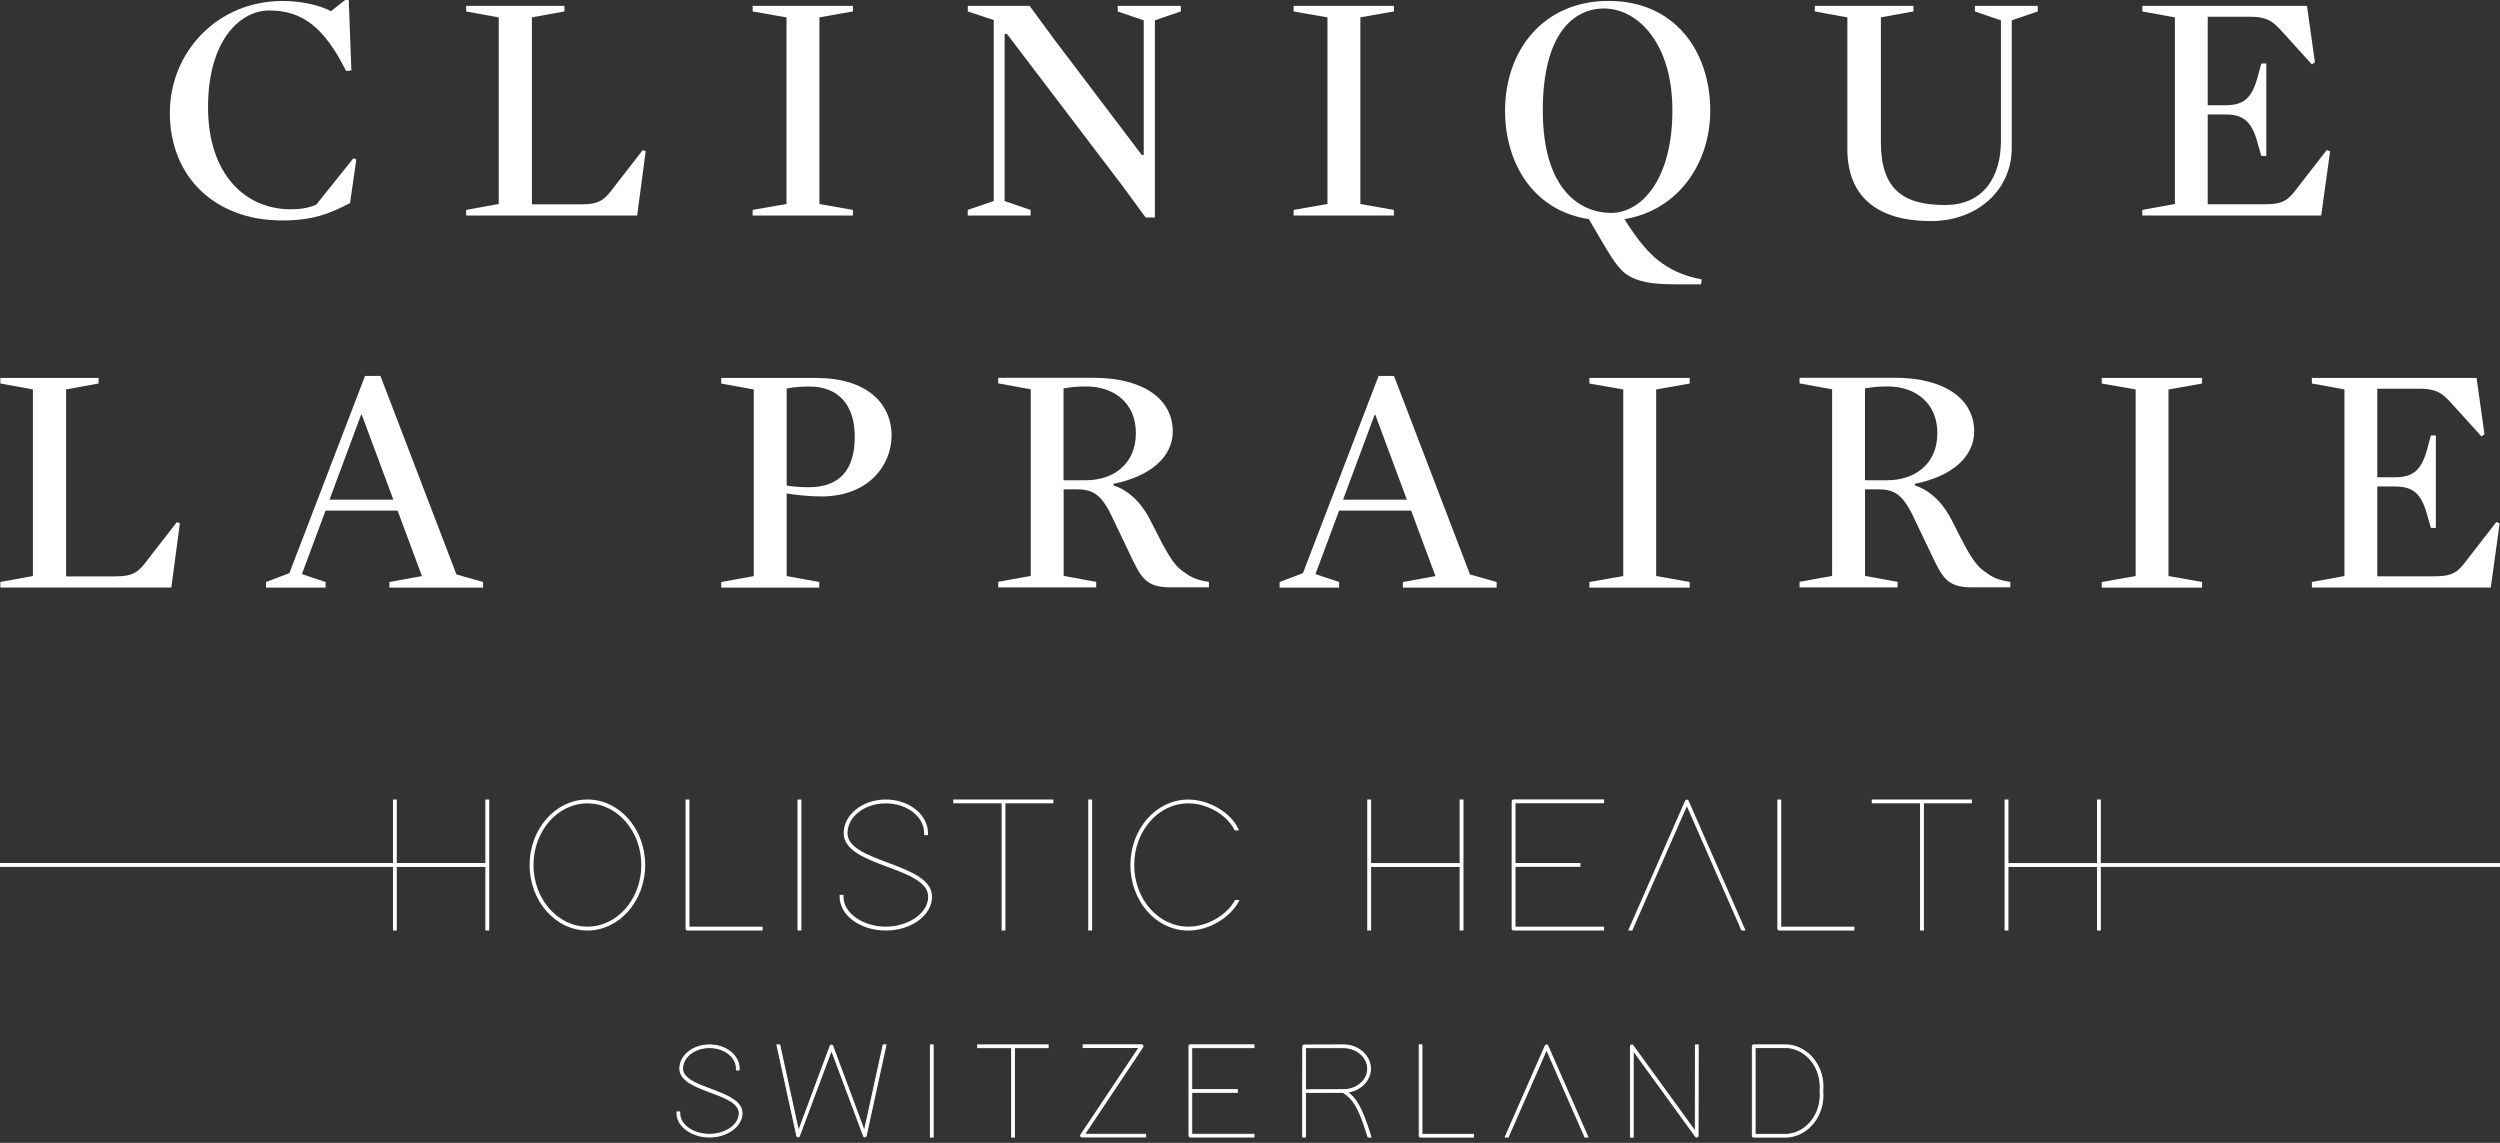 <?xml version="1.0" encoding="UTF-8"?>
<svg width="350px" height="160px" viewBox="0 0 350 160" version="1.1" xmlns="http://www.w3.org/2000/svg" xmlns:xlink="http://www.w3.org/1999/xlink">
    <rect x="0" y="0" width="350" height="160" fill="#333333" stroke="none"/>
    <title>logo-clp备份</title>
    <g id="Design" stroke="none" stroke-width="1" fill="none" fill-rule="evenodd">
        <g id="Home" transform="translate(-785, -3113)">
            <g id="brands" transform="translate(0, 1969)">
                <g id="Brands3" transform="translate(315, 943)">
                    <g id="logo-clp备份" transform="translate(470, 201)">
                        <path d="M322.994,0.821 L299.925,0.821 L299.925,1.603 L304.483,2.432 L304.483,28.559 L299.925,29.388 L299.925,30.17 L324.97,30.17 L326.214,21.182 L325.751,20.998 L321.743,26.158 C320.452,27.865 319.855,28.599 317.137,28.599 L309.081,28.599 L309.081,16.022 L311.519,16.022 C314.284,16.022 315.344,17.17 316.173,20.4 L316.587,21.828 L317.281,21.828 L317.281,8.884 L316.587,8.884 L316.173,10.407 C315.344,13.629 314.284,14.738 311.519,14.738 L309.081,14.738 L309.081,2.345 L315.018,2.345 C317.87,2.345 318.468,3.31 320.125,5.112 L323.672,9.028 L324.086,8.709 L322.978,0.829 L322.994,0.821 Z M280.131,2.847 L280.131,19.714 C280.131,24.595 277.828,28.702 272.305,28.702 C266.321,28.702 263.325,26.397 263.325,19.898 L263.325,2.432 L267.883,1.603 L267.883,0.821 L254.073,0.821 L254.073,1.603 L258.631,2.432 L258.631,20.863 C258.631,27.681 263.006,30.951 270.321,30.951 C276.816,30.951 281.645,26.621 281.645,20.719 L281.645,2.847 L285.286,1.603 L285.286,0.821 L276.489,0.821 L276.489,1.603 L280.123,2.847 L280.131,2.847 Z M234.136,15.472 C234.136,25.105 229.809,29.803 225.569,29.803 C220.963,29.803 215.991,26.254 215.991,15.472 C215.991,4.689 220.318,1.188 224.557,1.188 C229.163,1.188 234.136,5.886 234.136,15.472 M239.435,15.472 C239.435,7.178 234.462,0.128 225.211,0.128 C215.959,0.128 210.708,7.178 210.708,15.472 C210.708,23.032 214.804,29.524 222.445,30.68 L224.382,33.998 C225.904,36.582 226.685,37.642 227.601,38.328 C229.163,39.477 231.283,39.803 234.598,39.803 L238.144,39.803 L238.239,39.11 C236.255,38.743 234.462,38.097 232.757,36.901 C231.099,35.792 229.346,33.766 227.418,30.68 C234.829,29.484 239.435,22.984 239.435,15.472 M190.451,28.559 L190.451,2.432 L195.145,1.603 L195.145,0.821 L181.104,0.821 L181.104,1.603 L185.845,2.432 L185.845,28.559 L181.104,29.388 L181.104,30.17 L195.145,30.17 L195.145,29.388 L190.451,28.559 Z M139.117,28.144 L135.483,29.388 L135.483,30.17 L144.281,30.17 L144.281,29.388 L140.647,28.144 L140.647,4.737 L140.966,4.737 L156.943,25.751 L160.393,30.449 L161.684,30.449 L161.684,2.847 L165.318,1.603 L165.318,0.821 L156.481,0.821 L156.481,1.603 L160.122,2.847 L160.122,21.692 L159.844,21.692 L147.596,5.519 L144.145,0.821 L135.491,0.821 L135.491,1.603 L139.125,2.799 L139.125,28.144 L139.117,28.144 Z M114.717,28.559 L114.717,2.432 L119.411,1.603 L119.411,0.821 L105.37,0.821 L105.37,1.603 L110.111,2.432 L110.111,28.559 L105.37,29.388 L105.37,30.17 L119.411,30.17 L119.411,29.388 L114.717,28.559 Z M90.405,21.19 L89.99,21.006 L85.982,26.166 C84.691,27.873 84.093,28.607 81.376,28.607 L74.467,28.607 L74.467,2.432 L79.025,1.603 L79.025,0.821 L65.263,0.821 L65.263,1.603 L69.822,2.432 L69.822,28.559 L65.263,29.388 L65.263,30.17 L89.201,30.17 L90.397,21.182 L90.405,21.19 Z M49.892,22.338 L49.477,22.155 L44.274,28.654 C43.214,29.117 42.067,29.3 40.68,29.3 C34.369,29.3 29.125,24.42 29.125,15.017 C29.125,5.614 33.636,1.467 37.684,1.467 C42.29,1.467 45.374,3.772 48.457,9.945 L49.191,9.857 L48.824,0 L48.322,0 L46.338,1.563 C44.585,0.638 41.915,0.136 39.572,0.136 C30.456,0.128 23.779,7.273 23.779,15.799 C23.779,24.874 30.225,30.863 39.477,30.863 C43.668,30.863 46.059,29.986 49.007,28.423 L49.884,22.338 L49.892,22.338 Z" id="形状" fill="#FFFFFF" fill-rule="nonzero"></path>
                        <path d="M25.181,73.275 L24.767,73.091 L20.758,78.251 C19.467,79.958 18.87,80.692 16.152,80.692 L9.252,80.692 L9.252,54.517 L13.81,53.688 L13.81,52.907 L0.048,52.907 L0.048,53.688 L4.606,54.517 L4.606,80.644 L0.048,81.473 L0.048,82.255 L23.986,82.255 L25.181,73.267 L25.181,73.275 Z" id="路径" fill="#FFFFFF" fill-rule="nonzero"></path>
                        <path d="M55.064,69.957 L46.131,69.957 L50.553,58.066 L50.649,58.066 L55.071,69.957 L55.064,69.957 Z M67.63,82.263 L67.63,81.481 L63.901,80.42 L53.263,52.635 L51.103,52.635 L40.513,80.237 L37.246,81.481 L37.246,82.263 L45.581,82.263 L45.581,81.481 L42.266,80.373 L45.581,71.48 L55.661,71.48 L59.072,80.652 L54.514,81.481 L54.514,82.263 L67.638,82.263 L67.63,82.263 Z" id="形状" fill="#FFFFFF" fill-rule="nonzero"></path>
                        <path d="M119.666,61.113 C119.666,65.906 117.458,68.211 113.219,68.211 C111.84,68.211 110.964,68.115 110.135,67.979 L110.135,54.39 C111.051,54.206 112.159,54.111 113.315,54.111 C117.41,54.111 119.666,56.735 119.666,61.113 M124.821,60.977 C124.821,56.463 121.323,52.914 114.279,52.914 L100.971,52.914 L100.971,53.696 L105.529,54.525 L105.529,80.652 L100.971,81.481 L100.971,82.263 L114.693,82.263 L114.693,81.481 L110.135,80.652 L110.135,69.088 C111.609,69.319 113.45,69.503 114.972,69.503 C121.65,69.503 124.821,65.076 124.821,60.977" id="形状" fill="#FFFFFF" fill-rule="nonzero"></path>
                        <path d="M152.074,67.238 L148.895,67.238 L148.895,54.382 C149.819,54.198 150.783,54.103 152.074,54.103 C155.803,54.103 159.023,56.272 159.023,60.642 C159.023,65.013 155.803,67.23 152.074,67.23 M169.247,82.247 L169.247,81.465 C167.358,81.186 166.577,80.771 165.151,79.623 C163.812,78.475 162.617,75.891 161.103,72.94 C160.091,70.866 158.338,68.745 155.899,67.963 L155.899,67.732 C161.15,66.671 164.187,63.904 164.187,60.403 C164.187,55.889 160.091,52.891 153.094,52.891 L139.747,52.891 L139.747,53.672 L144.305,54.502 L144.305,80.628 L139.747,81.457 L139.747,82.239 L153.469,82.239 L153.469,81.457 L148.911,80.628 L148.911,68.506 L150.664,68.506 C152.736,68.506 154.026,68.968 155.541,72.055 L158.075,77.35 C159.732,80.851 160.33,82.231 163.924,82.231 L169.263,82.231 L169.247,82.247 Z" id="形状" fill="#FFFFFF" fill-rule="nonzero"></path>
                        <path d="M196.962,69.957 L188.029,69.957 L192.451,58.066 L192.539,58.066 L196.962,69.957 L196.962,69.957 Z M209.528,82.263 L209.528,81.481 L205.799,80.42 L195.161,52.635 L193.001,52.635 L182.411,80.237 L179.144,81.481 L179.144,82.263 L187.479,82.263 L187.479,81.481 L184.164,80.373 L187.479,71.48 L197.559,71.48 L200.962,80.652 L196.404,81.481 L196.404,82.263 L209.528,82.263 L209.528,82.263 Z" id="形状" fill="#FFFFFF" fill-rule="nonzero"></path>
                        <polygon id="路径" fill="#FFFFFF" fill-rule="nonzero" points="231.864 80.644 231.864 54.525 236.558 53.696 236.558 52.907 222.517 52.907 222.517 53.696 227.259 54.525 227.259 80.644 222.517 81.481 222.517 82.263 236.558 82.263 236.558 81.481"></polygon>
                        <path d="M264.273,67.238 L261.094,67.238 L261.094,54.382 C262.018,54.198 262.982,54.103 264.273,54.103 C268.002,54.103 271.23,56.272 271.23,60.642 C271.23,65.013 268.002,67.23 264.273,67.23 M281.446,82.247 L281.446,81.465 C279.557,81.186 278.776,80.771 277.35,79.623 C276.011,78.475 274.816,75.891 273.302,72.94 C272.29,70.866 270.536,68.745 268.098,67.963 L268.098,67.732 C273.349,66.671 276.385,63.904 276.385,60.403 C276.385,55.889 272.29,52.891 265.293,52.891 L251.938,52.891 L251.938,53.672 L256.496,54.502 L256.496,80.628 L251.938,81.457 L251.938,82.239 L265.66,82.239 L265.66,81.457 L261.101,80.628 L261.101,68.506 L262.855,68.506 C264.926,68.506 266.217,68.968 267.731,72.055 L270.265,77.35 C271.923,80.851 272.521,82.231 276.114,82.231 L281.453,82.231 L281.446,82.247 Z" id="形状" fill="#FFFFFF" fill-rule="nonzero"></path>
                        <polygon id="路径" fill="#FFFFFF" fill-rule="nonzero" points="303.59 80.644 303.59 54.525 308.292 53.696 308.292 52.907 294.243 52.907 294.243 53.696 298.993 54.525 298.993 80.644 294.243 81.481 294.243 82.263 308.292 82.263 308.292 81.481"></polygon>
                        <path d="M346.733,52.907 L323.664,52.907 L323.664,53.688 L328.222,54.517 L328.222,80.644 L323.664,81.473 L323.664,82.255 L348.709,82.255 L349.952,73.267 L349.49,73.083 L345.482,78.243 C344.191,79.95 343.593,80.684 340.876,80.684 L332.82,80.684 L332.82,68.107 L335.258,68.107 C338.023,68.107 339.083,69.255 339.912,72.485 L340.326,73.913 L341.019,73.913 L341.019,60.961 L340.326,60.961 L339.912,62.485 C339.083,65.706 338.023,66.815 335.258,66.815 L332.82,66.815 L332.82,54.422 L338.756,54.422 C341.609,54.422 342.207,55.387 343.864,57.189 L347.41,61.105 L347.825,60.786 L346.717,52.907 L346.733,52.907 Z" id="路径" fill="#FFFFFF" fill-rule="nonzero"></path>
                        <path d="M103.481,149.604 L103.481,149.795 L103.099,149.795 L103.099,149.604 C103.099,147.953 101.393,146.661 99.329,146.661 C97.266,146.661 95.56,147.953 95.56,149.604 C95.56,152.523 103.904,152.523 103.88,155.864 C103.88,157.627 101.848,159.182 99.329,159.182 C96.811,159.182 94.779,157.643 94.779,155.864 L94.779,155.673 L95.162,155.673 L95.162,155.864 C95.162,157.499 97.058,158.807 99.329,158.807 C101.601,158.807 103.497,157.475 103.497,155.864 C103.497,152.882 95.194,152.922 95.178,149.604 C95.178,147.802 96.995,146.286 99.329,146.286 C101.664,146.286 103.481,147.802 103.481,149.604" id="路径" fill="#FFFFFF" fill-rule="nonzero"></path>
                        <path d="M103.481,149.604 L103.481,149.795 L103.099,149.795 L103.099,149.604 C103.099,147.953 101.393,146.661 99.329,146.661 C97.266,146.661 95.56,147.953 95.56,149.604 C95.56,152.523 103.904,152.523 103.88,155.864 C103.88,157.627 101.848,159.182 99.329,159.182 C96.811,159.182 94.779,157.643 94.779,155.864 L94.779,155.673 L95.162,155.673 L95.162,155.864 C95.162,157.499 97.058,158.807 99.329,158.807 C101.601,158.807 103.497,157.475 103.497,155.864 C103.497,152.882 95.194,152.922 95.178,149.604 C95.178,147.802 96.995,146.286 99.329,146.286 C101.664,146.286 103.481,147.802 103.481,149.604 Z" id="路径" stroke="#FFFFFF" stroke-width="0.14"></path>
                        <path d="M108.812,146.51 L108.772,146.286 L109.155,146.286 L109.195,146.438 L111.792,158.337 L116.231,146.422 C116.287,146.27 116.518,146.27 116.574,146.422 L121.012,158.337 L123.61,146.438 L123.65,146.286 L124.032,146.286 L123.993,146.51 L121.259,159.031 C121.219,159.198 120.956,159.222 120.901,159.046 L116.406,147.02 L111.912,159.046 C111.856,159.214 111.593,159.198 111.553,159.031 L108.82,146.51 L108.812,146.51 Z" id="路径" fill="#FFFFFF" fill-rule="nonzero"></path>
                        <path d="M108.812,146.51 L108.772,146.286 L109.155,146.286 L109.195,146.438 L111.792,158.337 L116.231,146.422 C116.287,146.27 116.518,146.27 116.574,146.422 L121.012,158.337 L123.61,146.438 L123.65,146.286 L124.032,146.286 L123.993,146.51 L121.259,159.031 C121.219,159.198 120.956,159.222 120.901,159.046 L116.406,147.02 L111.912,159.046 C111.856,159.214 111.593,159.198 111.553,159.031 L108.82,146.51 L108.812,146.51 Z" id="路径" stroke="#FFFFFF" stroke-width="0.14"></path>
                        <polygon id="路径" fill="#FFFFFF" fill-rule="nonzero" points="130.256 146.478 130.256 146.286 130.638 146.286 130.638 146.478 130.638 158.999 130.638 159.19 130.256 159.19 130.256 158.999"></polygon>
                        <polygon id="路径" stroke="#FFFFFF" stroke-width="0.14" points="130.256 146.478 130.256 146.286 130.638 146.286 130.638 146.478 130.638 158.999 130.638 159.19 130.256 159.19 130.256 158.999"></polygon>
                        <polygon id="路径" fill="#FFFFFF" fill-rule="nonzero" points="142.018 146.286 146.544 146.286 146.735 146.286 146.735 146.669 146.544 146.669 142.018 146.669 142.018 158.999 142.018 159.19 141.635 159.19 141.635 158.999 141.635 146.669 137.069 146.669 136.878 146.669 136.878 146.286 137.069 146.286 141.635 146.286"></polygon>
                        <polygon id="路径" stroke="#FFFFFF" stroke-width="0.14" points="142.018 146.286 146.544 146.286 146.735 146.286 146.735 146.669 146.544 146.669 142.018 146.669 142.018 158.999 142.018 159.19 141.635 159.19 141.635 158.999 141.635 146.669 137.069 146.669 136.878 146.669 136.878 146.286 137.069 146.286 141.635 146.286"></polygon>
                        <path d="M151.835,146.661 L151.644,146.661 L151.644,146.278 L159.836,146.278 C159.987,146.278 160.083,146.446 159.987,146.581 L151.835,158.799 L160.385,158.799 L160.385,159.174 L151.476,159.174 C151.325,159.174 151.229,159.007 151.325,158.871 L159.477,146.653 L151.835,146.653 L151.835,146.661 Z" id="路径" fill="#FFFFFF" fill-rule="nonzero"></path>
                        <path d="M151.835,146.661 L151.644,146.661 L151.644,146.278 L159.836,146.278 C159.987,146.278 160.083,146.446 159.987,146.581 L151.835,158.799 L160.385,158.799 L160.385,159.174 L151.476,159.174 C151.325,159.174 151.229,159.007 151.325,158.871 L159.477,146.653 L151.835,146.653 L151.835,146.661 Z" id="路径" stroke="#FFFFFF" stroke-width="0.14"></path>
                        <path d="M175.367,146.286 L175.558,146.286 L175.558,146.669 L166.84,146.669 L166.84,152.547 L173.231,152.547 L173.231,152.922 L166.84,152.922 L166.84,158.799 L175.558,158.799 L175.558,159.182 L166.649,159.182 C166.537,159.182 166.458,159.102 166.458,158.991 L166.458,146.47 C166.458,146.358 166.529,146.278 166.649,146.278 L175.367,146.278 L175.367,146.286 Z" id="路径" fill="#FFFFFF" fill-rule="nonzero"></path>
                        <path d="M175.367,146.286 L175.558,146.286 L175.558,146.669 L166.84,146.669 L166.84,152.547 L173.231,152.547 L173.231,152.922 L166.84,152.922 L166.84,158.799 L175.558,158.799 L175.558,159.182 L166.649,159.182 C166.537,159.182 166.458,159.102 166.458,158.991 L166.458,146.47 C166.458,146.358 166.529,146.278 166.649,146.278 L175.367,146.278 L175.367,146.286 Z" id="路径" stroke="#FFFFFF" stroke-width="0.14"></path>
                        <path d="M188.634,152.89 C189.766,153.743 190.595,154.868 191.862,158.935 L191.933,159.182 L191.535,159.182 L191.479,159.046 C190.156,154.692 189.328,153.799 188.029,152.922 L182.761,152.922 L182.761,159.182 L182.379,159.182 L182.379,152.906 C182.379,152.906 182.379,152.906 182.379,152.906 L182.379,152.722 C182.379,152.722 182.395,146.494 182.395,146.494 C182.395,146.382 182.475,146.302 182.586,146.302 L188.085,146.286 C190.172,146.286 191.862,147.786 191.862,149.628 C191.862,151.287 190.451,152.666 188.634,152.898 M187.463,152.555 L187.463,152.555 C187.463,152.555 188.108,152.555 188.108,152.555 C189.949,152.555 191.479,151.263 191.479,149.636 C191.479,148.009 189.941,146.677 188.085,146.677 L182.761,146.677 L182.761,152.579 L187.463,152.563 L187.463,152.555 Z" id="形状" fill="#FFFFFF" fill-rule="nonzero"></path>
                        <path d="M188.634,152.89 C189.766,153.743 190.595,154.868 191.862,158.935 L191.933,159.182 L191.535,159.182 L191.479,159.046 C190.156,154.692 189.328,153.799 188.029,152.922 L182.761,152.922 L182.761,159.182 L182.379,159.182 L182.379,152.906 C182.379,152.906 182.379,152.906 182.379,152.906 L182.379,152.722 C182.379,152.722 182.395,146.494 182.395,146.494 C182.395,146.382 182.475,146.302 182.586,146.302 L188.085,146.286 C190.172,146.286 191.862,147.786 191.862,149.628 C191.862,151.287 190.451,152.666 188.634,152.898 L188.634,152.89 Z M187.463,152.547 L187.463,152.547 C187.463,152.547 188.108,152.547 188.108,152.547 C189.949,152.547 191.479,151.255 191.479,149.628 C191.479,148.001 189.941,146.669 188.085,146.669 L182.761,146.669 L182.761,152.571 L187.463,152.555 L187.463,152.547 Z" id="形状" stroke="#FFFFFF" stroke-width="0.14"></path>
                        <path d="M198.691,146.478 L198.691,146.286 L199.073,146.286 L199.073,158.807 L206.277,158.807 L206.277,159.19 L198.882,159.19 C198.771,159.19 198.691,159.11 198.691,158.999 L198.691,146.478 L198.691,146.478 Z" id="路径" fill="#FFFFFF" fill-rule="nonzero"></path>
                        <path d="M198.691,146.478 L198.691,146.286 L199.073,146.286 L199.073,158.807 L206.277,158.807 L206.277,159.19 L198.882,159.19 C198.771,159.19 198.691,159.11 198.691,158.999 L198.691,146.478 L198.691,146.478 Z" id="路径" stroke="#FFFFFF" stroke-width="0.14"></path>
                        <path d="M211.186,159.07 L211.146,159.182 L210.732,159.182 L210.843,158.919 L216.341,146.398 C216.397,146.262 216.628,146.262 216.684,146.398 L222.183,158.919 L222.294,159.182 L221.88,159.182 L221.84,159.07 L216.517,146.948 L211.194,159.07 L211.186,159.07 Z" id="路径" fill="#FFFFFF" fill-rule="nonzero"></path>
                        <path d="M211.186,159.07 L211.146,159.182 L210.732,159.182 L210.843,158.919 L216.341,146.398 C216.397,146.262 216.628,146.262 216.684,146.398 L222.183,158.919 L222.294,159.182 L221.88,159.182 L221.84,159.07 L216.517,146.948 L211.194,159.07 L211.186,159.07 Z" id="路径" stroke="#FFFFFF" stroke-width="0.14"></path>
                        <path d="M228.645,158.999 L228.645,159.19 L228.263,159.19 L228.263,146.478 C228.263,146.31 228.51,146.231 228.605,146.366 L237.347,158.416 L237.363,146.486 L237.363,146.294 L237.745,146.294 L237.745,146.486 L237.729,159.007 C237.729,159.182 237.482,159.254 237.387,159.118 L228.645,147.068 L228.645,158.999 L228.645,158.999 Z" id="路径" fill="#FFFFFF" fill-rule="nonzero"></path>
                        <path d="M228.645,158.999 L228.645,159.19 L228.263,159.19 L228.263,146.478 C228.263,146.31 228.51,146.231 228.605,146.366 L237.347,158.416 L237.363,146.486 L237.363,146.294 L237.745,146.294 L237.745,146.486 L237.729,159.007 C237.729,159.182 237.482,159.254 237.387,159.118 L228.645,147.068 L228.645,158.999 L228.645,158.999 Z" id="路径" stroke="#FFFFFF" stroke-width="0.14"></path>
                        <path d="M245.523,159.19 C245.411,159.19 245.331,159.11 245.331,158.999 L245.331,146.478 C245.331,146.366 245.411,146.286 245.523,146.286 L250.28,146.286 C253.26,146.534 255.492,149.437 255.189,152.738 C255.492,156.04 253.252,158.943 250.28,159.19 L245.523,159.19 Z M245.714,158.807 L250.264,158.807 C253.029,158.56 255.077,155.848 254.814,152.754 L254.814,152.714 C255.077,149.62 253.029,146.908 250.264,146.661 L245.714,146.661 L245.714,158.799 L245.714,158.807 Z" id="形状" fill="#FFFFFF" fill-rule="nonzero"></path>
                        <path d="M245.523,159.19 C245.411,159.19 245.331,159.11 245.331,158.999 L245.331,146.478 C245.331,146.366 245.411,146.286 245.523,146.286 L250.28,146.286 C253.26,146.534 255.492,149.437 255.189,152.738 C255.492,156.04 253.252,158.943 250.28,159.19 L245.523,159.19 Z M245.714,158.807 L250.264,158.807 C253.029,158.56 255.077,155.848 254.814,152.754 L254.814,152.714 C255.077,149.62 253.029,146.908 250.264,146.661 L245.714,146.661 L245.714,158.799 L245.714,158.807 Z" id="形状" stroke="#FFFFFF" stroke-width="0.14"></path>
                        <polygon id="路径" fill="#FFFFFF" fill-rule="nonzero" points="204.349 112.201 204.349 120.83 191.957 120.83 191.957 112.201 191.957 111.93 191.415 111.93 191.415 112.201 191.415 120.83 191.415 121.372 191.415 130.001 191.415 130.272 191.957 130.272 191.957 130.001 191.957 121.372 204.349 121.372 204.349 130.001 204.349 130.272 204.89 130.272 204.89 130.001 204.89 121.372 204.89 120.83 204.89 112.201 204.89 111.93 204.349 111.93"></polygon>
                        <path d="M211.903,111.93 C211.744,111.93 211.632,112.042 211.632,112.201 L211.632,130.001 C211.632,130.161 211.736,130.272 211.903,130.272 L224.573,130.272 L224.573,129.73 L212.174,129.73 L212.174,121.364 L221.258,121.364 L221.258,120.822 L212.174,120.822 L212.174,112.456 L224.573,112.456 L224.573,111.914 L211.903,111.914 L211.903,111.93 Z" id="路径" fill="#FFFFFF" fill-rule="nonzero"></path>
                        <path d="M236.407,112.089 C236.327,111.898 236,111.898 235.92,112.089 L228.103,129.898 L227.944,130.272 L228.534,130.272 L228.589,130.113 L236.16,112.879 L243.73,130.113 L243.786,130.272 L244.375,130.272 L244.216,129.898 L236.399,112.089 L236.407,112.089 Z" id="路径" fill="#FFFFFF" fill-rule="nonzero"></path>
                        <path d="M249.372,129.73 L249.372,111.93 L248.83,111.93 L248.83,130.001 C248.83,130.161 248.933,130.272 249.101,130.272 L259.611,130.272 L259.611,129.73 L249.372,129.73 L249.372,129.73 Z" id="路径" fill="#FFFFFF" fill-rule="nonzero"></path>
                        <polygon id="路径" fill="#FFFFFF" fill-rule="nonzero" points="269.349 111.93 268.807 111.93 262.313 111.93 262.042 111.93 262.042 112.464 262.313 112.464 268.807 112.464 268.807 130.001 268.807 130.272 269.349 130.272 269.349 130.001 269.349 112.464 275.788 112.464 276.059 112.464 276.059 111.93 275.788 111.93"></polygon>
                        <polygon id="路径" fill="#FFFFFF" fill-rule="nonzero" points="350 120.83 294.116 120.83 294.116 112.201 294.116 111.93 293.582 111.93 293.582 112.201 293.582 120.83 281.183 120.83 281.183 112.201 281.183 111.93 280.641 111.93 280.641 112.201 280.641 120.83 280.641 121.372 280.641 130.001 280.641 130.272 281.183 130.272 281.183 130.001 281.183 121.372 293.582 121.372 293.582 130.001 293.582 130.272 294.116 130.272 294.116 130.001 294.116 121.372 294.116 121.364 350 121.364"></polygon>
                        <polygon id="路径" fill="#FFFFFF" fill-rule="nonzero" points="67.949 112.201 67.949 120.822 55.55 120.822 55.55 112.201 55.55 111.93 55.016 111.93 55.016 112.201 55.016 120.822 0 120.822 0 121.364 55.016 121.364 55.016 121.372 55.016 130.001 55.016 130.272 55.55 130.272 55.55 130.001 55.55 121.372 67.949 121.372 67.949 130.001 67.949 130.272 68.491 130.272 68.491 130.001 68.491 121.372 68.491 120.83 68.491 112.201 68.491 111.93 67.949 111.93"></polygon>
                        <path d="M82.237,111.93 C77.814,111.93 74.148,116.005 74.148,121.101 C74.148,126.197 77.814,130.272 82.237,130.272 C86.659,130.272 90.325,126.197 90.325,121.101 C90.325,116.005 86.683,111.93 82.237,111.93 M82.237,129.73 C78.085,129.73 74.69,125.87 74.69,121.101 C74.69,116.332 78.085,112.472 82.237,112.472 C86.388,112.472 89.783,116.332 89.783,121.101 C89.783,125.87 86.412,129.73 82.237,129.73" id="形状" fill="#FFFFFF" fill-rule="nonzero"></path>
                        <path d="M96.525,129.73 L96.525,111.93 L95.983,111.93 L95.983,130.001 C95.983,130.161 96.086,130.272 96.254,130.272 L106.764,130.272 L106.764,129.73 L96.525,129.73 Z" id="路径" fill="#FFFFFF" fill-rule="nonzero"></path>
                        <polygon id="路径" fill="#FFFFFF" fill-rule="nonzero" points="111.649 112.201 111.649 130.001 111.649 130.272 112.191 130.272 112.191 130.001 112.191 112.201 112.191 111.93 111.649 111.93"></polygon>
                        <path d="M118.654,116.651 C118.654,114.306 121.076,112.472 124.016,112.472 C126.957,112.472 129.379,114.306 129.379,116.651 L129.379,116.922 L129.921,116.922 L129.921,116.651 C129.921,114.091 127.331,111.93 124.016,111.93 C120.701,111.93 118.112,114.091 118.112,116.651 C118.136,121.372 129.945,121.317 129.945,125.551 C129.945,127.848 127.172,129.73 124.016,129.73 C120.861,129.73 118.088,127.872 118.088,125.551 L118.088,125.28 L117.546,125.28 L117.546,125.551 C117.546,128.087 120.351,130.272 124.016,130.272 C127.682,130.272 130.487,128.063 130.487,125.551 C130.519,120.806 118.654,120.806 118.654,116.651" id="路径" fill="#FFFFFF" fill-rule="nonzero"></path>
                        <polygon id="路径" fill="#FFFFFF" fill-rule="nonzero" points="140.759 111.93 140.225 111.93 133.722 111.93 133.459 111.93 133.459 112.464 133.722 112.464 140.225 112.464 140.225 130.001 140.225 130.272 140.759 130.272 140.759 130.001 140.759 112.464 147.205 112.464 147.468 112.464 147.468 111.93 147.205 111.93"></polygon>
                        <polygon id="路径" fill="#FFFFFF" fill-rule="nonzero" points="152.353 112.201 152.353 130.001 152.353 130.272 152.895 130.272 152.895 130.001 152.895 112.201 152.895 111.93 152.353 111.93"></polygon>
                        <path d="M172.84,126.117 C171.813,127.976 169.175,129.73 166.37,129.73 C162.162,129.73 158.792,125.87 158.792,121.101 C158.792,116.332 162.162,112.472 166.37,112.472 C169.143,112.472 171.813,114.203 172.785,116.117 L172.864,116.252 L173.454,116.252 L173.271,115.846 C172.243,113.82 169.366,111.938 166.37,111.938 C161.892,111.938 158.258,116.013 158.258,121.109 C158.258,126.205 161.9,130.28 166.37,130.28 C169.39,130.28 172.187,128.366 173.319,126.397 L173.534,125.99 L172.912,125.99 L172.833,126.125 L172.84,126.117 Z" id="路径" fill="#FFFFFF" fill-rule="nonzero"></path>
                    </g>
                </g>
            </g>
        </g>
    </g>
</svg>